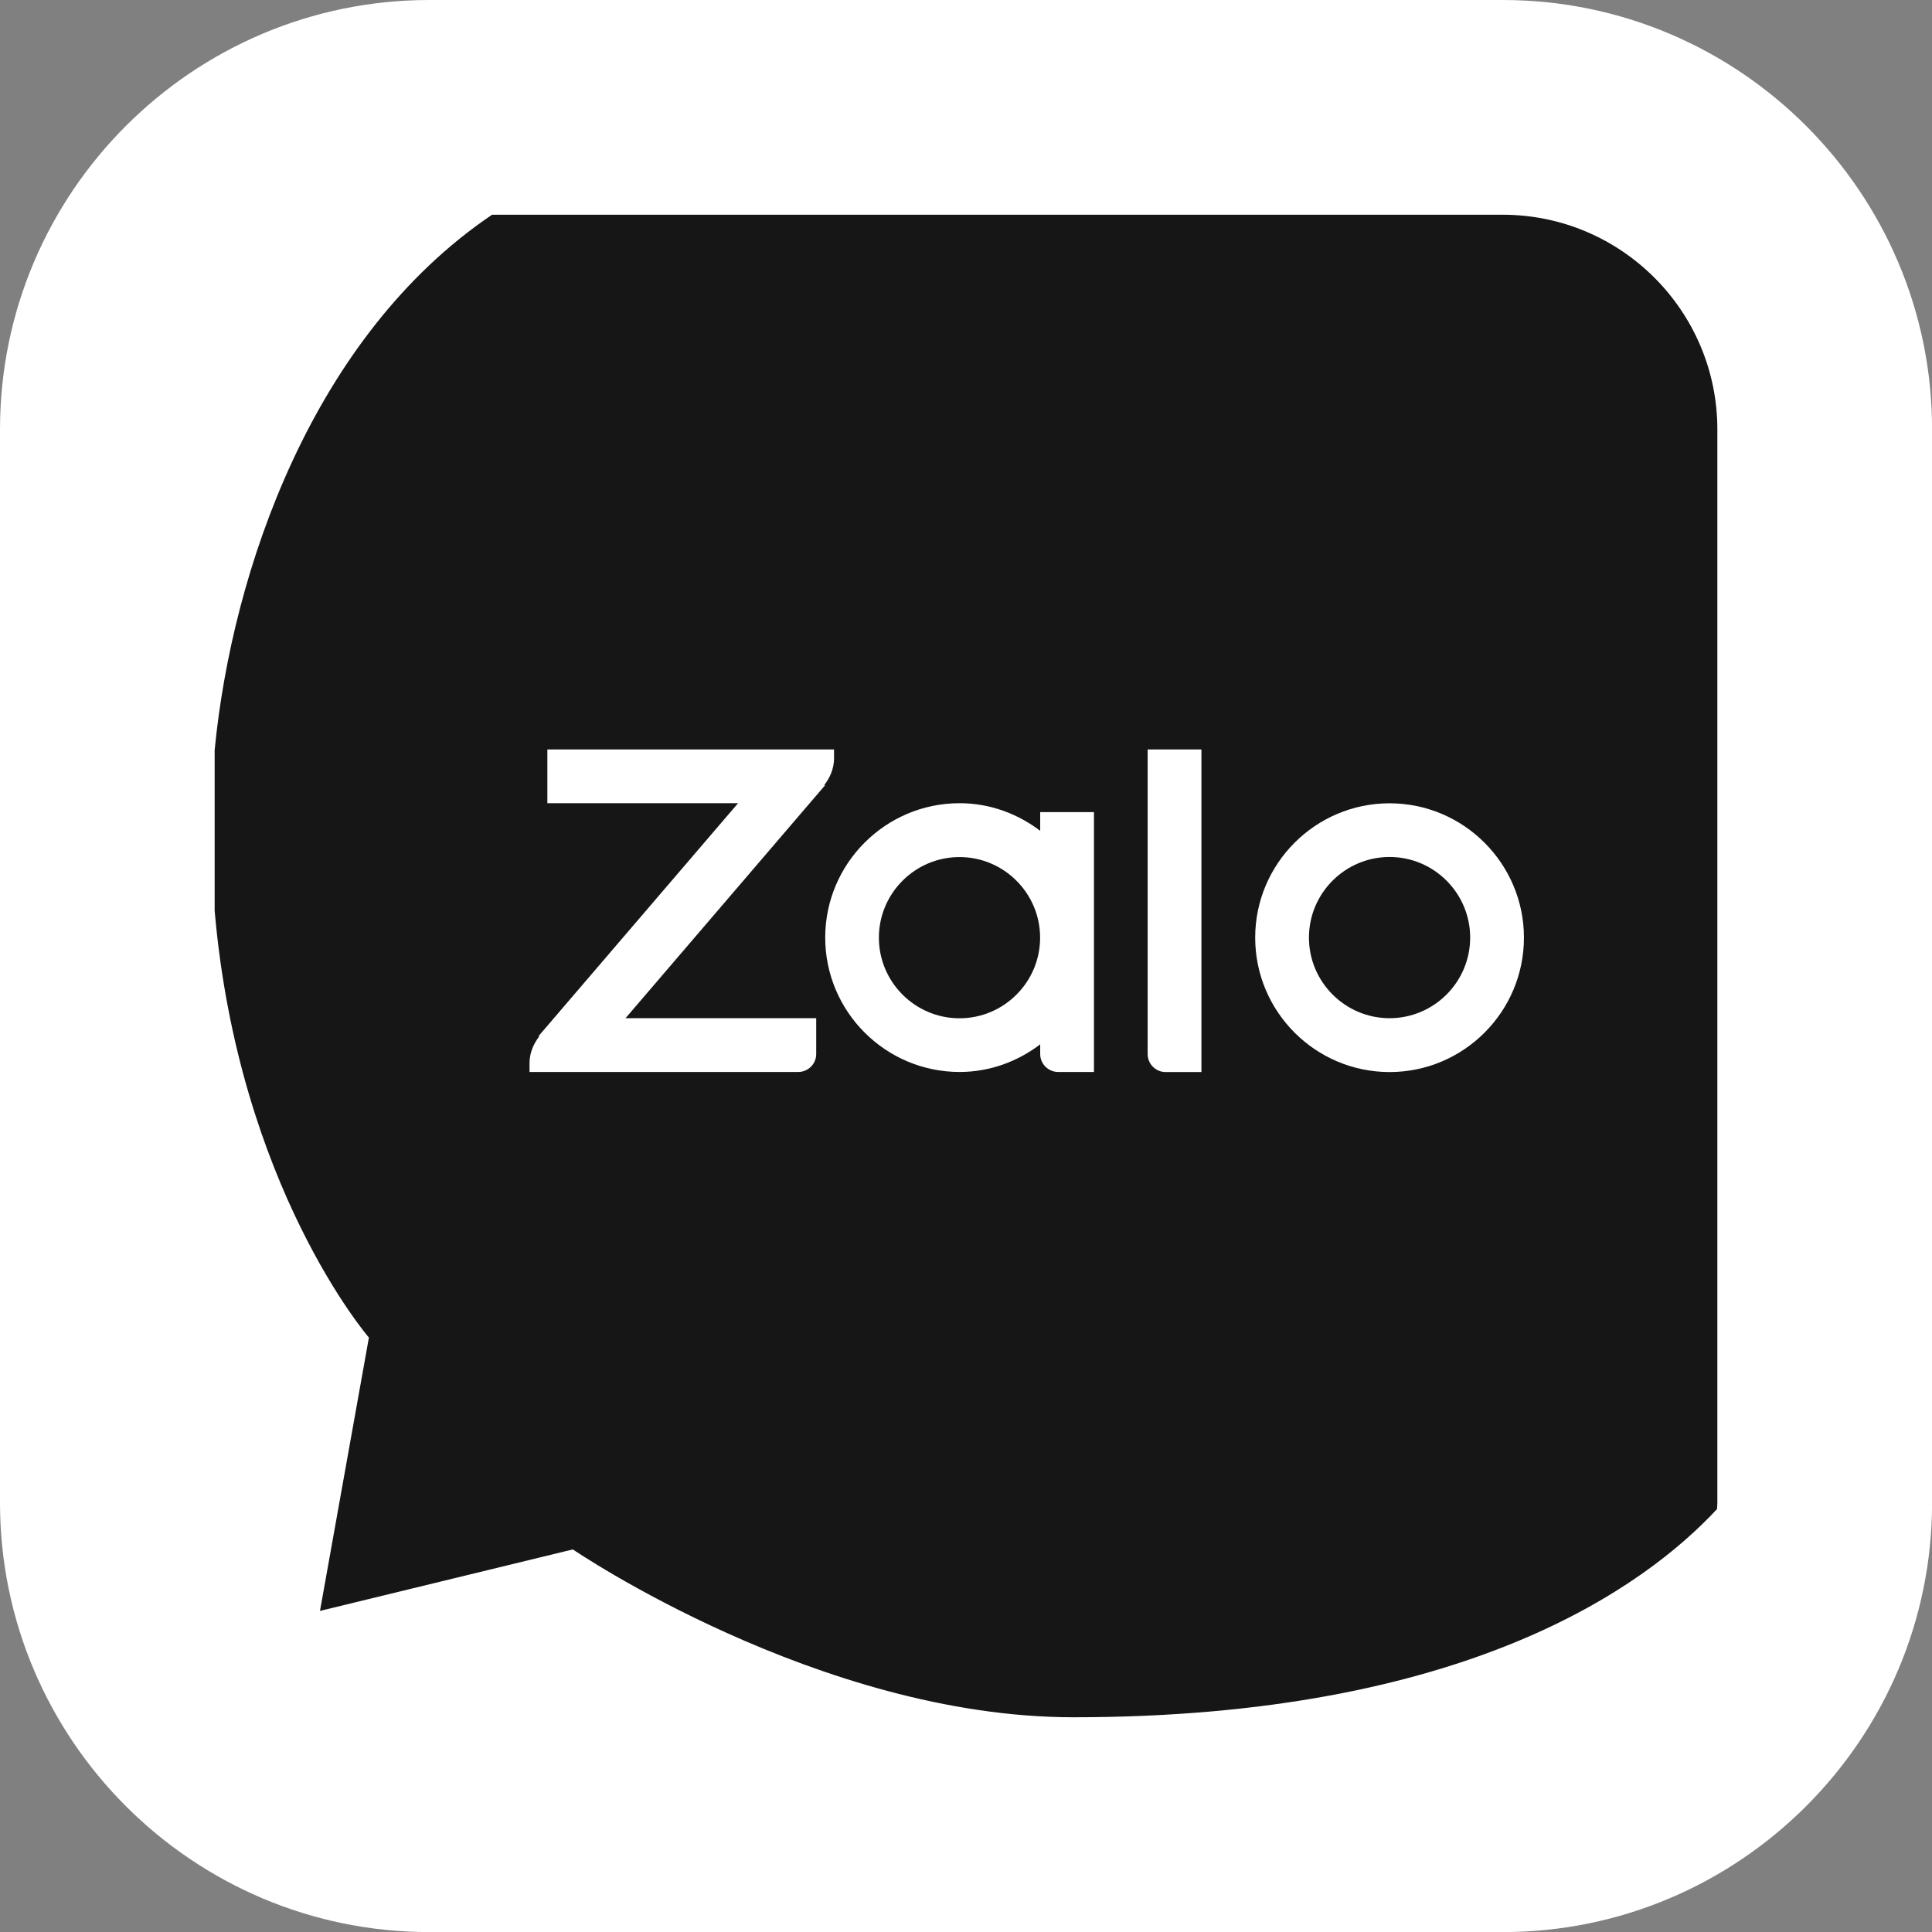 <?xml version="1.0" encoding="UTF-8"?>
<svg id="_レイヤー_1" data-name="レイヤー 1" xmlns="http://www.w3.org/2000/svg" viewBox="0 0 227.45 227.45">
  <rect x="0" y="0" width="227.45" height="227.45" fill="#808080" stroke="none"/>
  <defs>
    <style>
      .cls-1 {
        fill: #fff;
      }

      .cls-2 {
        fill: #161616;
      }
    </style>
  </defs>
  <rect class="cls-2" x="16.01" y="15.07" width="193.9" height="197.31" rx="39.4" ry="39.4"/>
  <path class="cls-1" d="M163.59,126.21c-8.72,0-15.82-7.1-15.82-15.82s7.1-15.82,15.82-15.82,15.82,7.1,15.82,15.82-7.09,15.82-15.82,15.82ZM163.59,100.89c-5.23,0-9.49,4.26-9.49,9.49s4.26,9.49,9.49,9.49,9.49-4.26,9.49-9.49-4.26-9.49-9.49-9.49Z"/>
  <path class="cls-1" d="M141.44,126.21h-4.22c-1.16,0-2.11-.95-2.11-2.11v-35.87h6.33s0,37.98,0,37.98Z"/>
  <path class="cls-1" d="M122.46,95.62v2.19c-2.65-2.01-5.91-3.25-9.49-3.25-8.72,0-15.82,7.1-15.82,15.82s7.1,15.82,15.82,15.82c3.58,0,6.84-1.24,9.49-3.25v1.14c0,1.16.95,2.11,2.11,2.11h4.22v-30.59h-6.33ZM112.96,119.88c-5.23,0-9.49-4.26-9.49-9.49s4.26-9.49,9.49-9.49,9.49,4.26,9.49,9.49-4.26,9.49-9.49,9.49Z"/>
  <path class="cls-1" d="M98.2,88.23h-33.76v6.33h22.45l-23.5,27.43h.11c-.68.88-1.16,1.96-1.16,3.16v1.05h31.64c1.16,0,2.11-.95,2.11-2.11v-4.22h-22.45l23.5-27.43h-.11c.68-.88,1.16-1.96,1.16-3.16v-1.05h.01Z"/>
  <path class="cls-1" d="M176.91,0H50.55C22.67,0,0,22.68,0,50.55v126.36c0,27.87,22.67,50.55,50.55,50.55h126.36c27.87,0,50.55-22.68,50.55-50.55V50.55c0-27.87-22.68-50.55-50.55-50.55ZM202.18,50.55v126.36c0,.25-.03.5-.04.75-8.48,9.13-29.6,24.51-75.78,24.51-29.96,0-58.92-19.76-58.92-19.76l-29.77,7.24,5.76-32.18s-15.35-17.76-18.16-50.26v-18.9c2.05-21.16,11.58-48.79,32.66-63.03h118.98c13.94,0,25.27,11.34,25.27,25.27Z"/>
</svg>